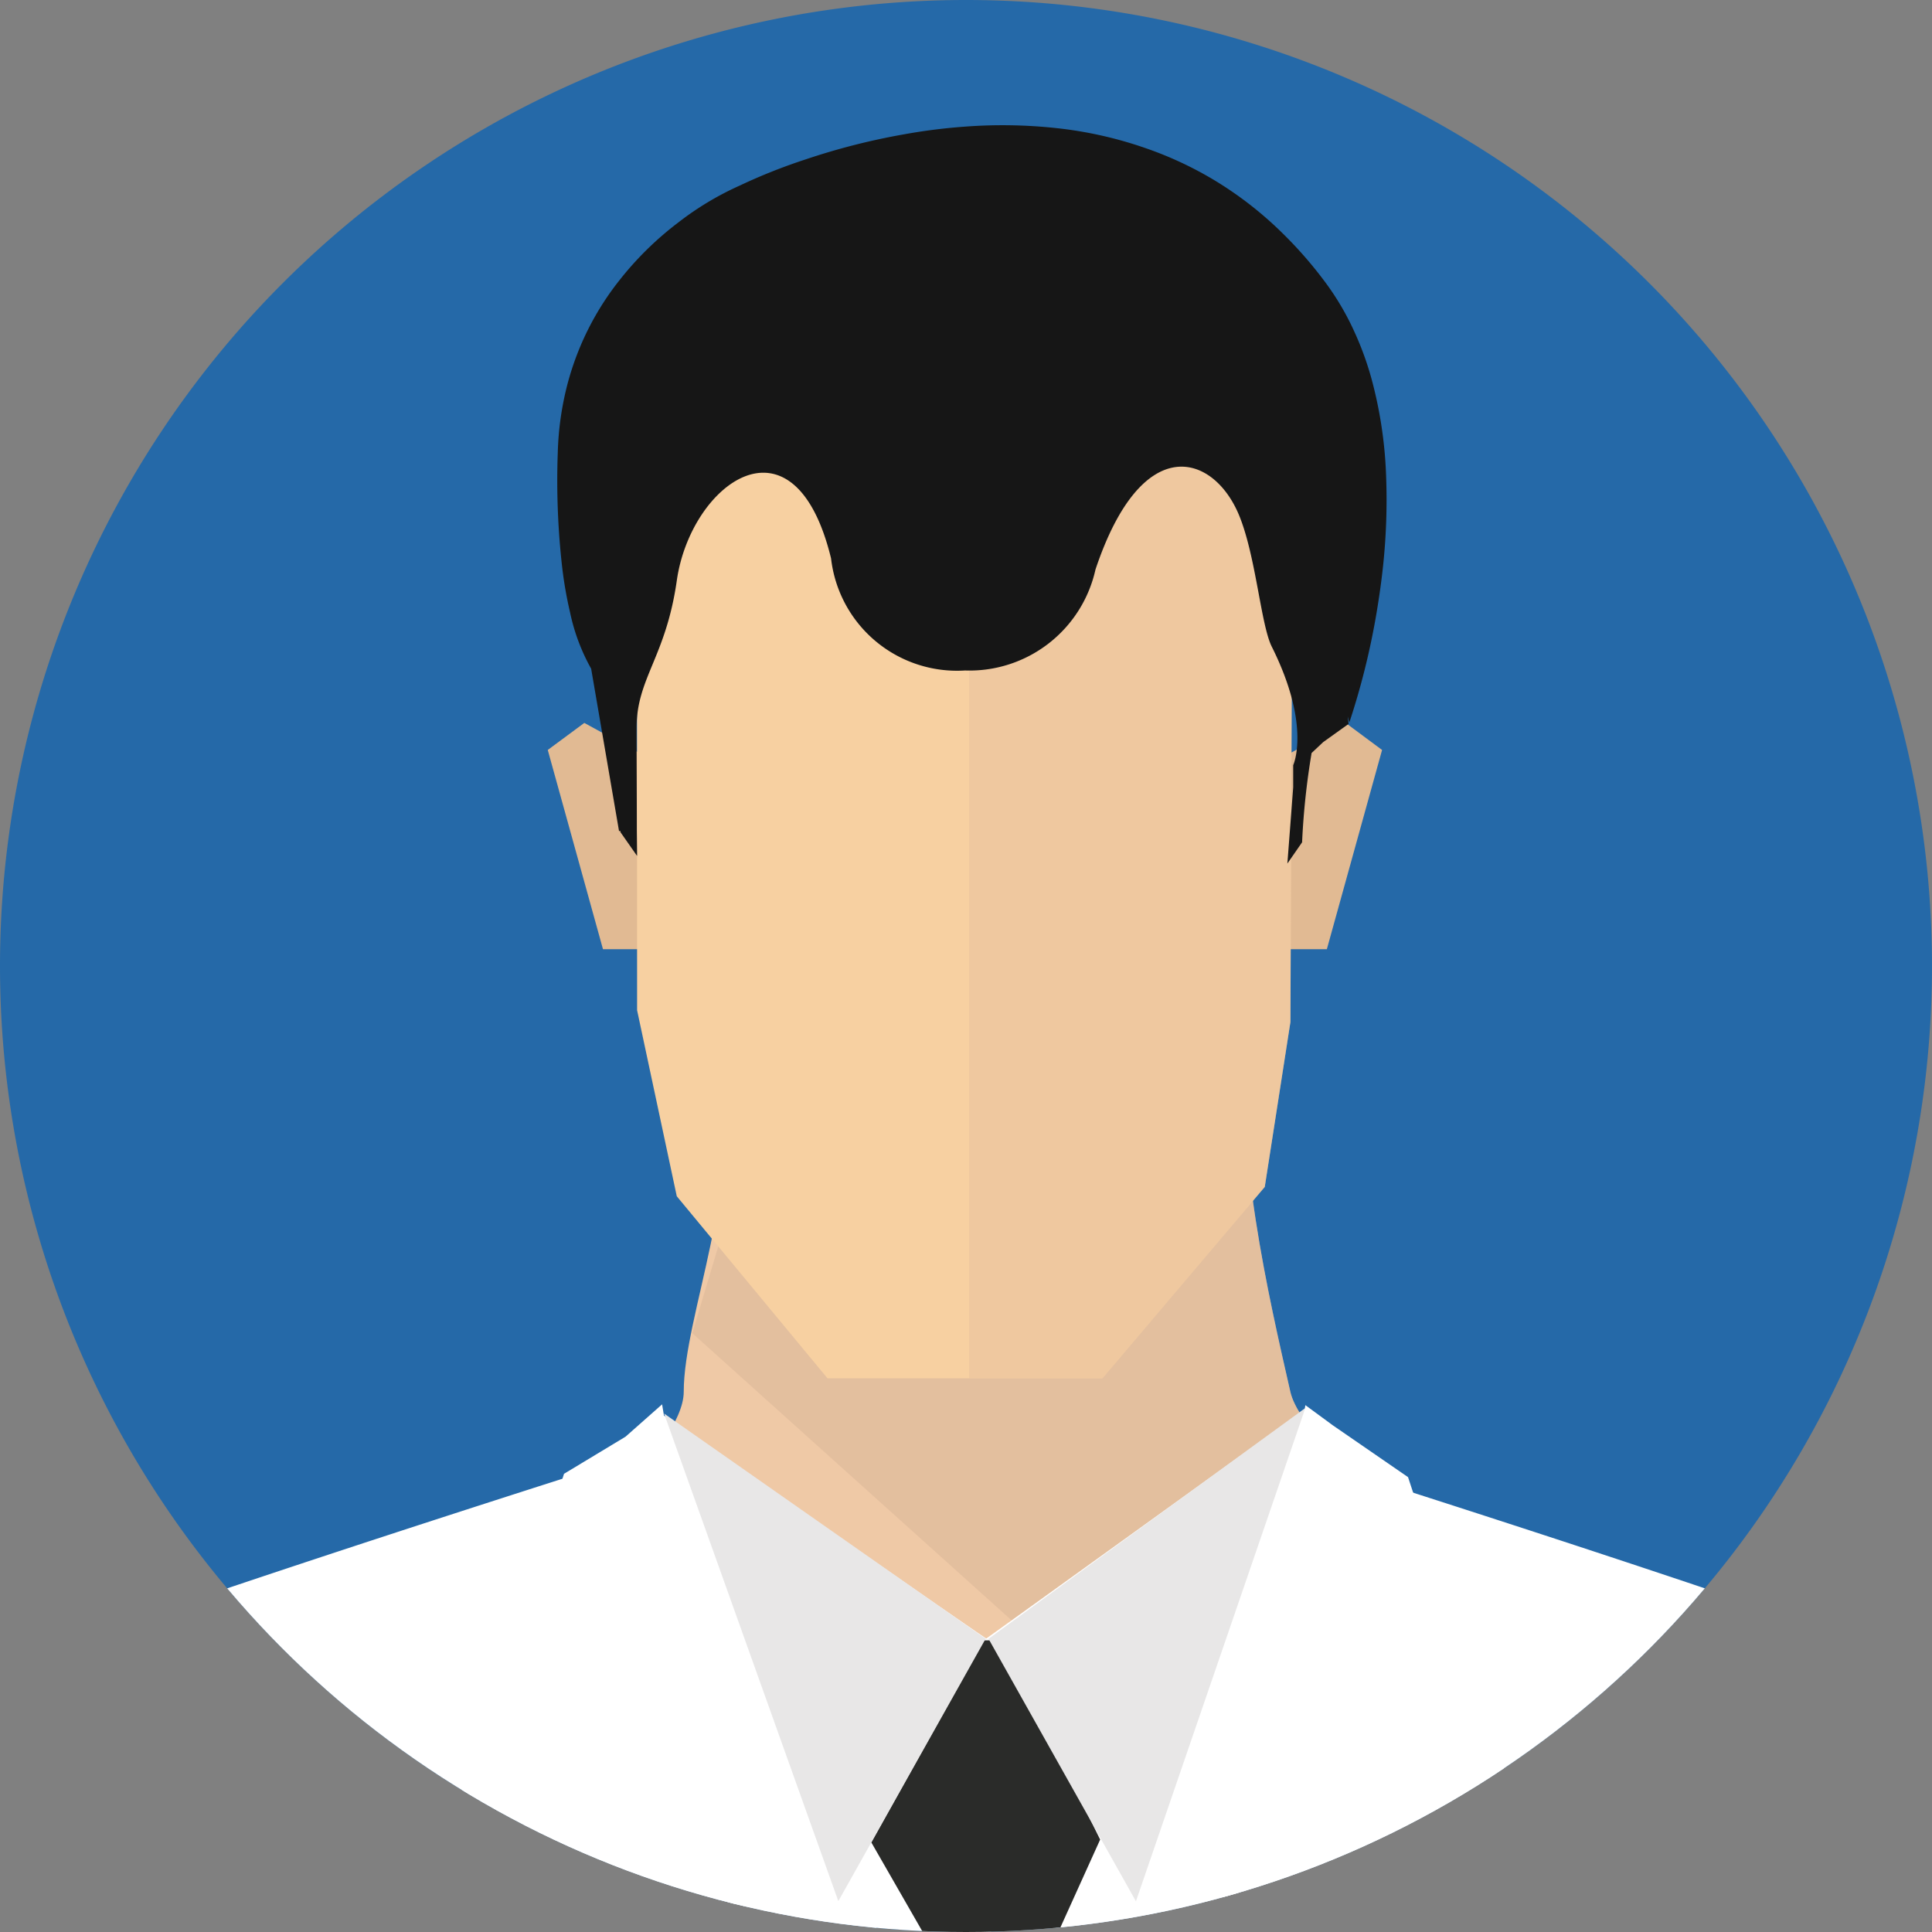 <svg xmlns="http://www.w3.org/2000/svg" xmlns:xlink="http://www.w3.org/1999/xlink" width="50" height="50" viewBox="0 0 50 50"><rect x="0" y="0" width="50" height="50" fill="#808080" stroke="none"/><defs><style>.a{fill:none;}.b{fill:#2569a8;}.c{clip-path:url(#a);}.d{fill:#fff;}.e{fill:#7a6e66;}.f{fill:#d1d1d1;}.g{fill:#efc9a6;}.h,.n{opacity:0.4;}.i{fill:#d2ae92;}.j{fill:#2a2b29;}.k{fill:#e8e7e7;}.l{fill:#e1ba93;}.m{fill:#f7d0a1;}.n{fill:#e4bc9b;}.o{fill:#161616;}</style><clipPath id="a"><circle class="a" cx="25" cy="25" r="25"/></clipPath></defs><g transform="translate(-131.5 -132)"><path class="b" d="M25,0A25,25,0,1,1,0,25,25,25,0,0,1,25,0Z" transform="translate(131.5 132)"/><g transform="translate(131.5 132)"><g class="c"><circle class="a" cx="25" cy="25" r="25"/><g transform="translate(-13.403 3.236)"><g transform="translate(0 23.164)"><path class="d" d="M115.459,228.643c.077.4.6,2.077,1.346,4.356h13.677a14.246,14.246,0,0,1-.458-1.894,47.673,47.673,0,0,0-1.518-5.562c-.1-.822.405-1.642-.1-2.007s1.01-.546.6-1.55,3.441-10.4,5.06-13.5c0,0,1.011,8.482,1.011,10.214s0,2.191-.2,2.463-.1,1.1-.1,1.1a22.581,22.581,0,0,0-1.215,2.646c-.2.728,0,.545-.2,1.1s-1.415,1.458-1.213,2.553.606,1.186.708,2.553a8.23,8.23,0,0,1-.189,1.894H156.82l-5.967-48.848c-.261.1-.424.156-.424.156a17.57,17.57,0,0,1-2.508-1.357c-.378-.379-3.317-4.937-3.232-5.539,0,0-18.408,5.811-18.812,6.63s-2.933,10.946-4.147,16.511-1.921,8.482-2.629,10.123-2.125.821-1.214,2.1a1.683,1.683,0,0,1,0,2.282c-.2.456.607,2.28.3,2.553a27.251,27.251,0,0,0-1.922,3.011c-1.012,1.641.707,2.188.506,2.552S115.154,227.092,115.459,228.643Z" transform="translate(-115.416 -165.969)"/><path class="e" d="M131.11,197.093c-.215-.7-.337-1.122-.337-1.122A4.972,4.972,0,0,0,131.11,197.093Z" transform="translate(-117.976 -169.063)"/><path class="f" d="M127.962,226.842c.668.978,1.65,6.107,2.234,8.852h1.688c-.025-.176-.045-.368-.057-.587a26.467,26.467,0,0,0-1.766-6.573c-.334-.6-.222-.5,0-1s.248-.683,0-1,.108-.8.331-1.193.11-.8.11-1.694,4.973-12.474,4.973-12.474,1.313,9,.986,11.285.225-.2.225-.2.22-11.155.111-12.449,2.208.5,2.208.5a39.481,39.481,0,0,1-2.759-3.685c0-.3-2.983-13.045-2.983-13.045l-.995,5.777,3.314,7.966a118.979,118.979,0,0,1-5.627-10.629c.805,2.609,2.911,9.046,4.743,11.327,0,0-1.545,2.488-2.1,3.288s1.217-.7.774.495-1.878,7.57-2.651,7.868-2.1-9.661-2.1-9.661l.884,11.553-2.321-2.788s.883,2.389.994,2.988-.111,2.191.332,3.088-3.092.3-4.418,0S127.077,225.546,127.962,226.842Z" transform="translate(-116.821 -168.664)"/><path class="e" d="M191.721,197.593c.215-.7.338-1.122.338-1.122A4.939,4.939,0,0,1,191.721,197.593Z" transform="translate(-128.134 -169.146)"/><path class="d" d="M199.26,228.643c-.076.4-.6,2.077-1.346,4.356H184.237a14.247,14.247,0,0,0,.457-1.894,47.432,47.432,0,0,1,1.519-5.562c.1-.822-.406-1.642.1-2.007s-1.011-.546-.6-1.55-3.441-10.4-5.06-13.5c0,0-1.01,8.482-1.01,10.214s0,2.191.2,2.463.1,1.1.1,1.1a22.724,22.724,0,0,1,1.215,2.646c.2.728,0,.545.2,1.1s1.414,1.458,1.214,2.553-.607,1.186-.709,2.553a8.237,8.237,0,0,0,.19,1.894H157.9l5.967-48.848c.261.1.424.156.424.156a17.615,17.615,0,0,0,2.509-1.357c.377-.379,3.316-4.937,3.231-5.539,0,0,18.408,5.811,18.813,6.63s2.932,10.946,4.147,16.511,1.921,8.482,2.629,10.123,2.125.821,1.215,2.1a1.682,1.682,0,0,0,0,2.282c.2.456-.608,2.28-.3,2.553a27.068,27.068,0,0,1,1.923,3.011c1.011,1.641-.708,2.188-.507,2.552S199.566,227.092,199.26,228.643Z" transform="translate(-122.497 -165.969)"/><path class="e" d="M191.822,197.093c.215-.7.338-1.122.338-1.122A4.983,4.983,0,0,1,191.822,197.093Z" transform="translate(-128.151 -169.063)"/><path class="f" d="M192.006,226.842c-.667.978-1.65,6.107-2.234,8.852h-1.687c.024-.176.044-.368.056-.587a26.467,26.467,0,0,1,1.766-6.573c.334-.6.222-.5,0-1s-.249-.683,0-1-.108-.8-.33-1.193-.11-.8-.11-1.694-4.974-12.474-4.974-12.474-1.313,9-.985,11.285-.226-.2-.226-.2-.22-11.155-.111-12.449-2.208.5-2.208.5a39.482,39.482,0,0,0,2.76-3.685c0-.3,2.982-13.045,2.982-13.045l1,5.777-3.314,7.966a118.979,118.979,0,0,0,5.627-10.629c-.805,2.609-2.911,9.046-4.742,11.327,0,0,1.544,2.488,2.1,3.288s-1.217-.7-.774.495,1.878,7.57,2.651,7.868,2.1-9.661,2.1-9.661l-.883,11.553,2.32-2.788s-.883,2.389-.993,2.988.11,2.191-.332,3.088,3.092.3,4.418,0S192.89,225.546,192.006,226.842Z" transform="translate(-126.341 -168.664)"/><g transform="translate(28.362)"><path class="g" d="M166.771,164.143c-.337,2.855.555,6.7,1.115,9.157.346,1.518,4.543,4.338,3.364,5.513-1.845,1.835-9.925,1.674-11.718,1.674-1.838,0-8.374.041-9.925-1.871-.928-1.147,2.58-3.827,2.58-5.316,0-1.985,1.563-5.417.89-8.37-.408-1.795,4.984,1.183,6.455,1.183C160.835,166.113,166.976,162.409,166.771,164.143Z" transform="translate(-149.451 -163.681)"/><g class="h" transform="translate(2.958)"><path class="i" d="M168.477,173.3c-.56-2.462-1.452-6.3-1.115-9.157.205-1.735-5.936,1.97-7.239,1.97-1.471,0-6.863-2.978-6.455-1.183a14.091,14.091,0,0,1,.242,3.813L153,171.784l10.992,9.885c2.037-.227,7.078-2.088,7.85-2.856C173.02,177.638,168.823,174.818,168.477,173.3Z" transform="translate(-153 -163.681)"/></g></g><path class="a" d="M162.682,182.933a2.115,2.115,0,0,1,.587.272c.224-.137.451-.283.668-.427Z" transform="translate(-123.294 -166.864)"/><path class="a" d="M159.488,182.809c.177.149.352.293.525.431a2.02,2.02,0,0,1,.363-.2A7.549,7.549,0,0,1,159.488,182.809Z" transform="translate(-122.762 -166.869)"/><path class="d" d="M163.175,215.969h2.178l3-26.9,1.93-8.225c-.26.9-.012-5.112-.012-5.112-.215.144-8.826,6.359-9.05,6.5.369.247.681,28.988.868,32.169Z" transform="translate(-123.05 -165.689)"/><path class="d" d="M158.537,216h2.372c-.033-8.652-.6-33.926-.28-34.141-.226-.137-8.4-5.811-8.61-5.953,0,0,.173,5.864-.082,4.968l1.927,8.225Z" transform="translate(-121.503 -165.718)"/><g transform="translate(30.589 10.038)"><path class="j" d="M161.476,182.943l-2.916,5.23,3.293,5.737,2.629-5.811-2.556-5.156Z" transform="translate(-153.196 -176.929)"/><path class="k" d="M152.123,175.9l4.51,12.619,3.812-6.791Z" transform="translate(-152.123 -175.756)"/><path class="k" d="M170.4,175.726l-4.385,12.767L162.2,181.7Z" transform="translate(-153.803 -175.726)"/></g><g transform="translate(25.047 9.943)"><path class="d" d="M146.441,192.1,159.4,225.727l-1.812-9.777-6.624-40.337-.947.838-1.591.96-2.948,9.106,4.787,3.667Z" transform="translate(-145.473 -175.612)"/></g><g transform="translate(38.873 9.965)"><path class="d" d="M175.03,192.109l-3.82-1.921L176,186.521l-2.966-9.019-1.951-1.344-.706-.519L162.064,225.5Z" transform="translate(-162.064 -175.639)"/></g></g><g transform="translate(27.579)"><g transform="translate(0 15.473)"><path class="l" d="M151.218,155.413l-1.761-.962-.946.7,1.429,5.156h1.277Z" transform="translate(-148.511 -154.451)"/><path class="l" d="M171.175,155.413l1.762-.962.943.7-1.429,5.156h-1.276Z" transform="translate(-152.288 -154.451)"/></g><path class="m" d="M151.28,143.364h16.979l-.067,16.98-.664,4.267-4.2,4.953h-7.117l-3.9-4.711-1.027-4.815Z" transform="translate(-148.972 -137.13)"/><path class="n" d="M161.595,143.364v26.2h3.452l4.2-4.953.664-4.267.067-16.98Z" transform="translate(-150.691 -137.13)"/><path class="o" d="M170.258,145.013a11.08,11.08,0,0,0-.328-2.365,8.017,8.017,0,0,0-.5-1.426,6.952,6.952,0,0,0-.78-1.312,10.64,10.64,0,0,0-1.059-1.211,9.51,9.51,0,0,0-1.826-1.415,9.412,9.412,0,0,0-1.727-.8,10.378,10.378,0,0,0-2.3-.519,12.961,12.961,0,0,0-2.364-.041,14.784,14.784,0,0,0-1.592.2,17.422,17.422,0,0,0-2.554.651,14.553,14.553,0,0,0-1.7.676,7.734,7.734,0,0,0-1.594.958,8.344,8.344,0,0,0-1.525,1.5,7.309,7.309,0,0,0-1.083,1.892,7.406,7.406,0,0,0-.25.765,7.857,7.857,0,0,0-.257,1.8,19.892,19.892,0,0,0,.119,3.007,10.558,10.558,0,0,0,.2,1.128,5.126,5.126,0,0,0,.545,1.453l.721,4.2h.037l0,.03.431.616-.007-.646c0-.886-.006-1.773-.007-2.66,0-1.3.757-1.828,1.042-3.824.357-2.5,3.034-4.5,3.992-.57a3.28,3.28,0,0,0,3.468,2.9,3.34,3.34,0,0,0,3.375-2.613c1.2-3.588,3.042-3,3.707-1.426.444,1.055.57,2.852.855,3.422,1.028,2.056.555,3.067.555,3.067v.574l-.151,1.973.381-.55a19.143,19.143,0,0,1,.246-2.311l.3-.282.658-.471-.025-.191c.028.089.044.153.044.153a19.117,19.117,0,0,0,.694-2.777c.072-.421.138-.873.186-1.345A16.188,16.188,0,0,0,170.258,145.013Z" transform="translate(-148.56 -135.884)"/></g><path class="j" d="M161.723,229.451l3.078-3.532-2.4-26.991-.559-5.518-.627,5.43-2.866,27.019Z" transform="translate(-122.571 -145.471)"/></g></g></g></g></svg>